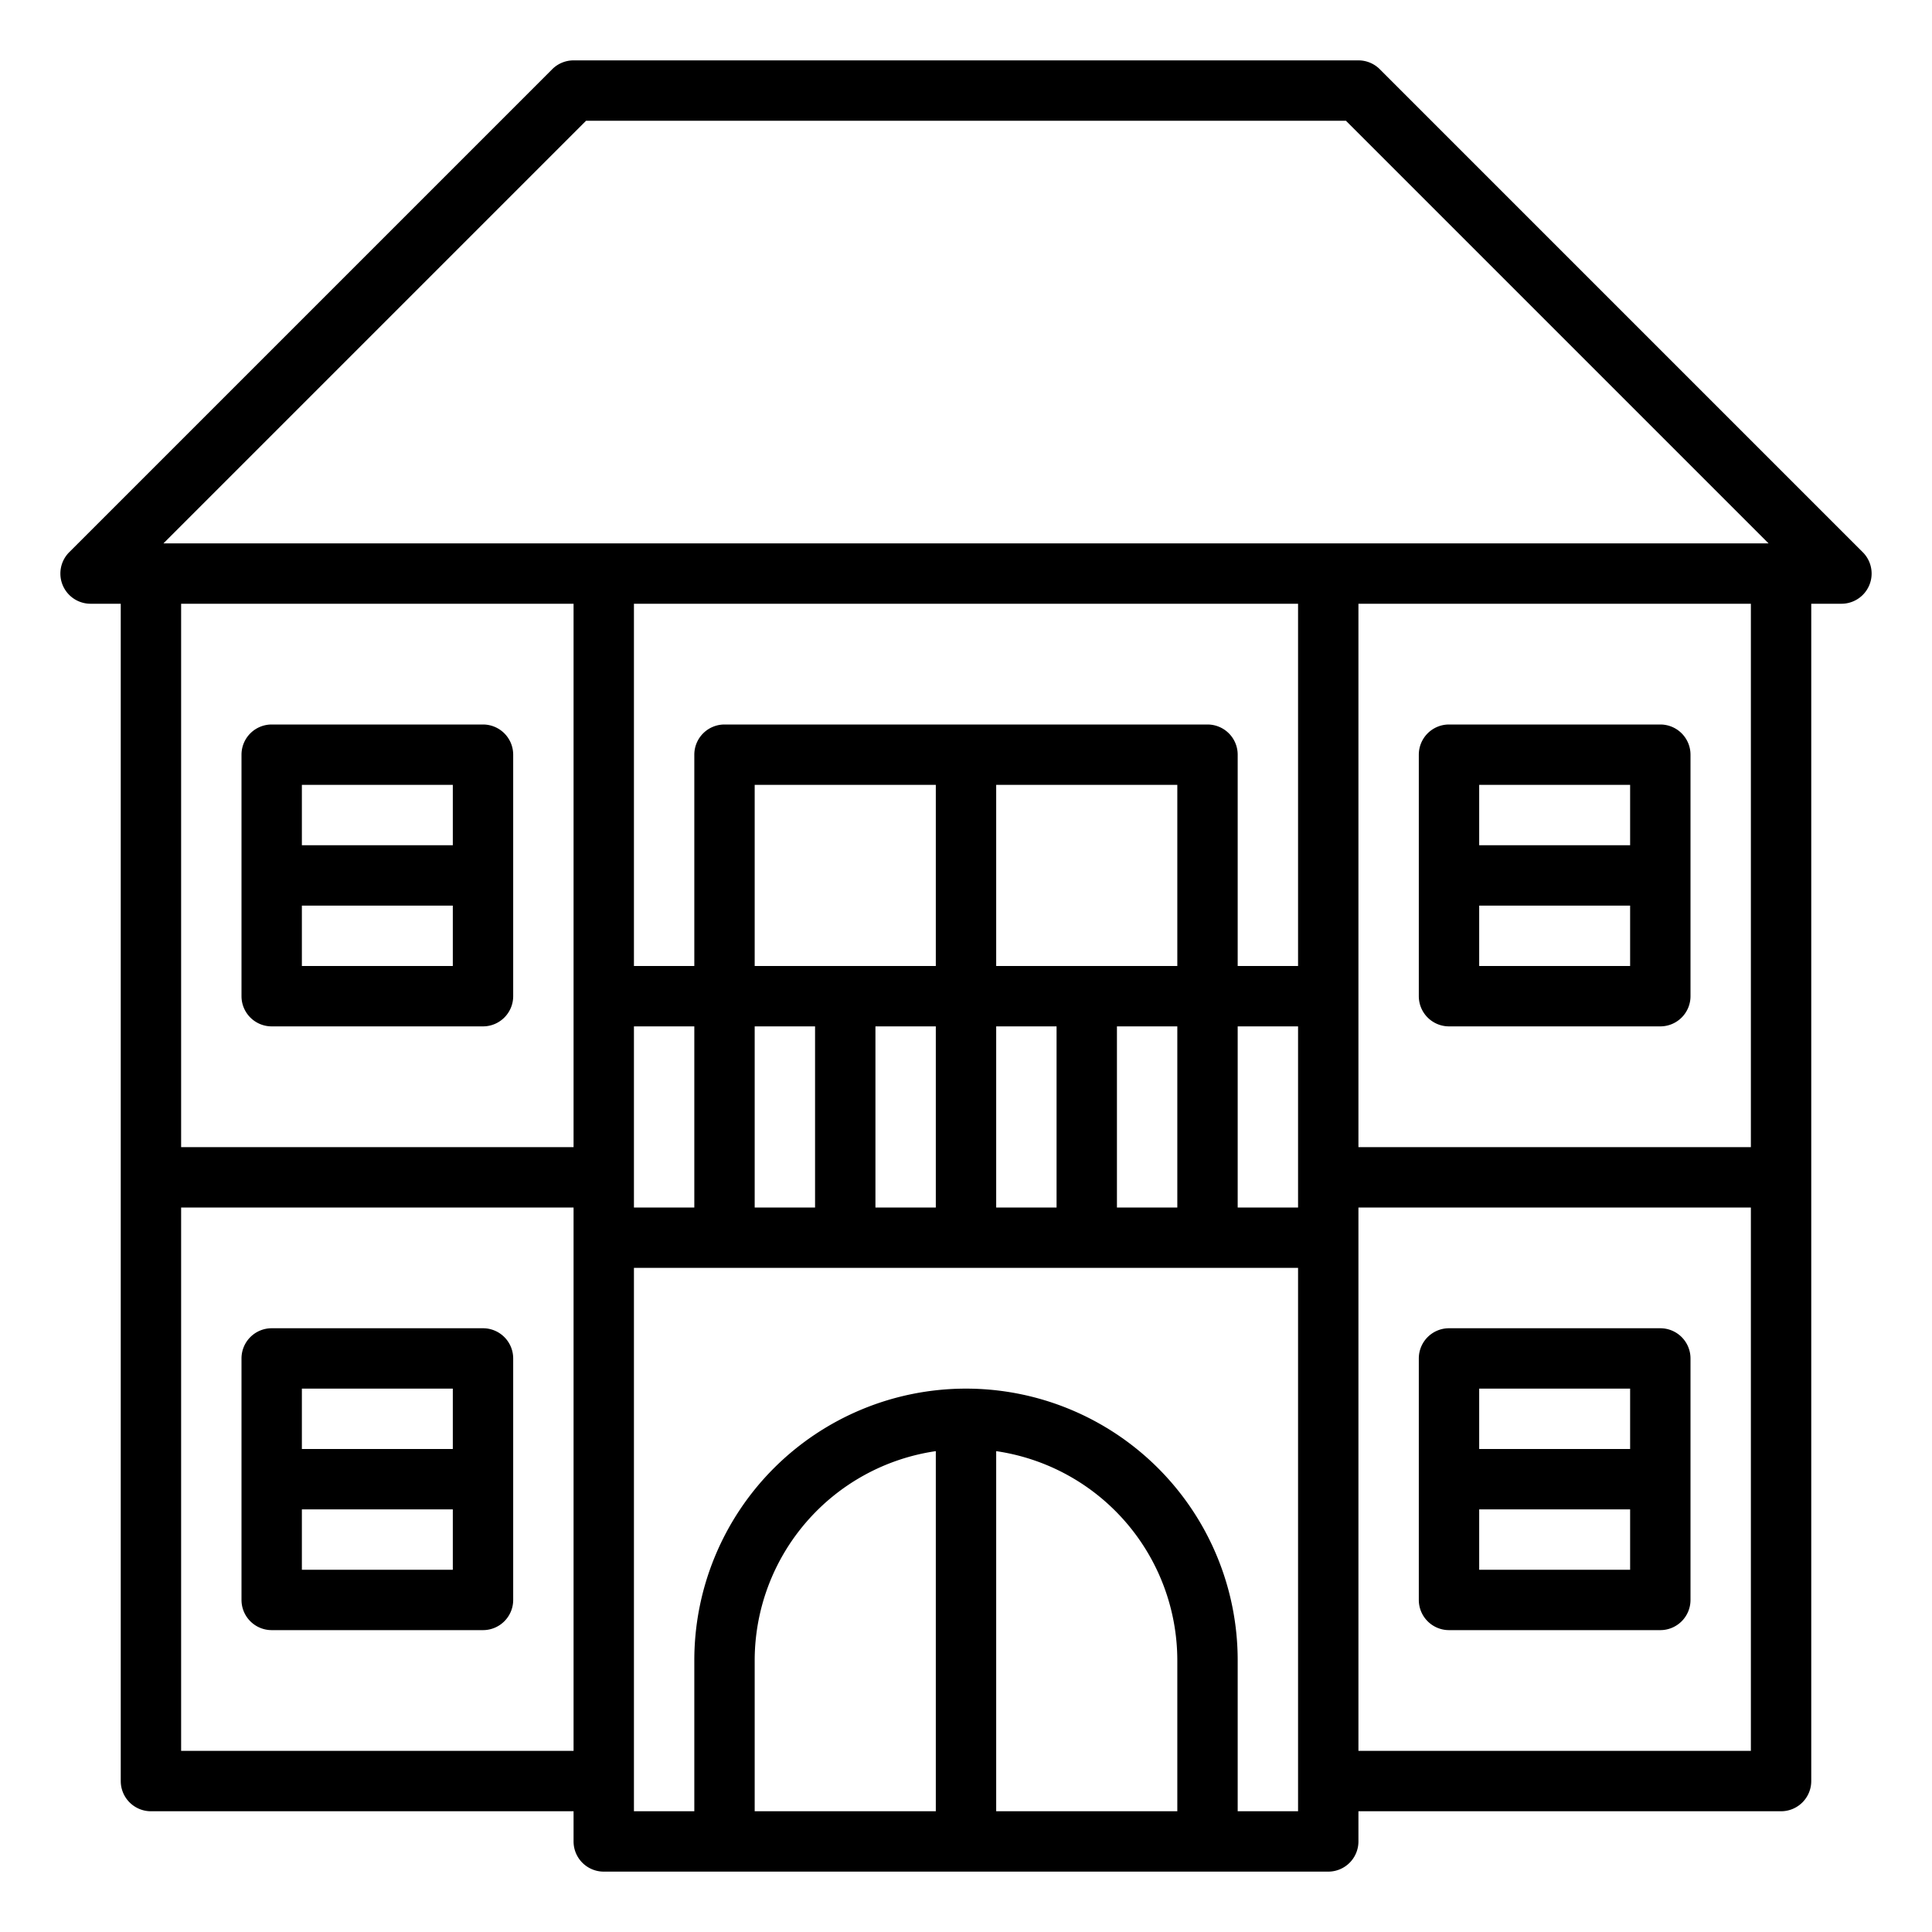 <?xml version="1.0" ?><svg viewBox="0 0 64 64" xmlns="http://www.w3.org/2000/svg"><title/><g id="outline"><path d="M61.707,18.293l-16-16A1,1,0,0,0,45,2H19a1,1,0,0,0-.707.293l-16,16A1,1,0,0,0,3,20H4V59a1,1,0,0,0,1,1H19v1a1,1,0,0,0,1,1H44a1,1,0,0,0,1-1V60H59a1,1,0,0,0,1-1V20h1a1,1,0,0,0,.707-1.707ZM19.414,4H44.586l14,14H5.414ZM37,40V34h2v6Zm-4,0V34h2v6Zm-4,0V34h2v6Zm-4,0V34h2v6Zm-4,0V34h2v6ZM33,26h6v6H33Zm-2,6H25V26h6Zm10,2h2v6H41Zm2-2H41V25a1,1,0,0,0-1-1H24a1,1,0,0,0-1,1v7H21V20H43ZM19,20V38H6V20ZM6,58V40H19V58Zm25,2H25V55a7.011,7.011,0,0,1,6-6.929Zm2,0V48.071A7.011,7.011,0,0,1,39,55v5Zm10,0H41V55a9,9,0,0,0-18,0v5H21V42H43V60Zm15-2H45V40H58Zm0-20H45V20H58Z"/><path d="M9,34h7a1,1,0,0,0,1-1V25a1,1,0,0,0-1-1H9a1,1,0,0,0-1,1v8A1,1,0,0,0,9,34Zm6-2H10V30h5Zm-5-6h5v2H10Z"/><path d="M48,34h7a1,1,0,0,0,1-1V25a1,1,0,0,0-1-1H48a1,1,0,0,0-1,1v8A1,1,0,0,0,48,34Zm6-2H49V30h5Zm-5-6h5v2H49Z"/><path d="M16,44H9a1,1,0,0,0-1,1v8a1,1,0,0,0,1,1h7a1,1,0,0,0,1-1V45A1,1,0,0,0,16,44Zm-6,2h5v2H10Zm5,6H10V50h5Z"/><path d="M48,54h7a1,1,0,0,0,1-1V45a1,1,0,0,0-1-1H48a1,1,0,0,0-1,1v8A1,1,0,0,0,48,54Zm6-2H49V50h5Zm-5-6h5v2H49Z"/></g></svg>